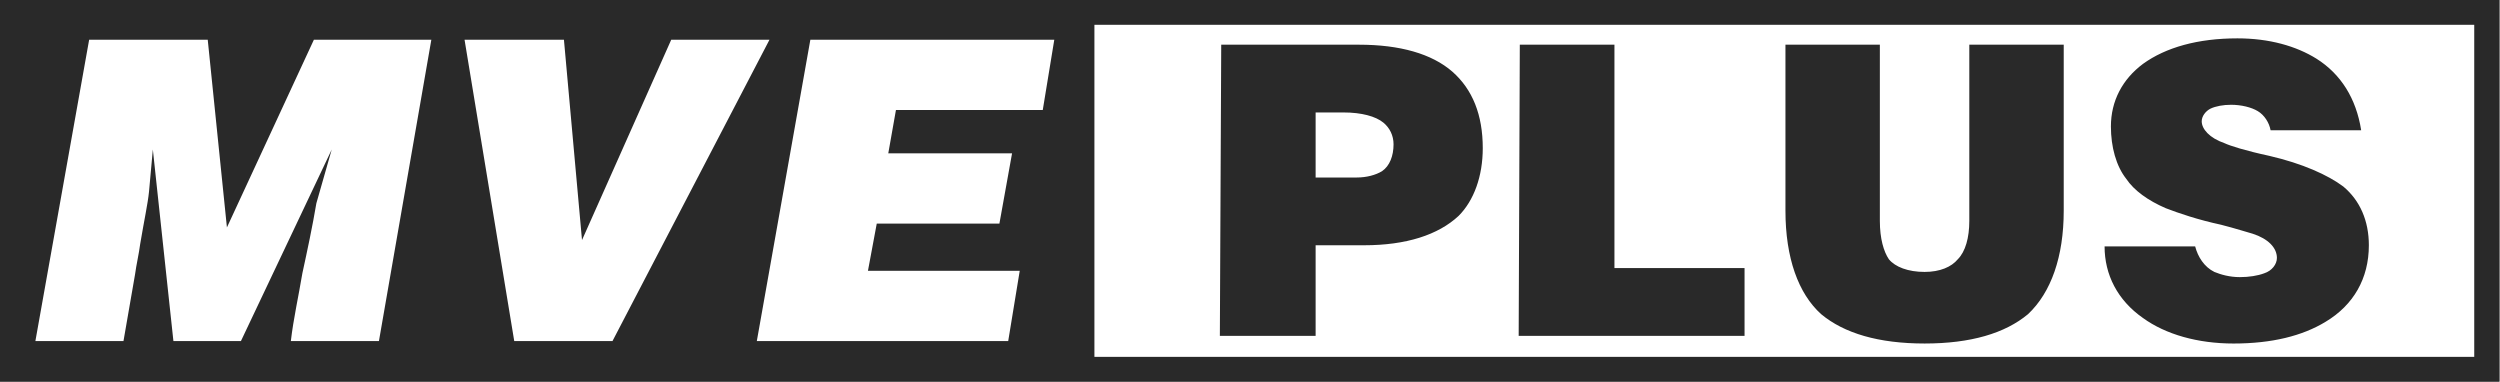 <svg width="655" height="100" viewBox="0 0 655 100" fill="none" xmlns="http://www.w3.org/2000/svg">
<rect x="0" y="0" width="655" height="100" fill="#808080" stroke="none"/>
<g clip-path="url(#clip0_248_1925)">
<path fill-rule="evenodd" clip-rule="evenodd" d="M-4.37114e-06 3.17887e-05L280.172 1.9542e-05L285.439 1.93118e-05L654.752 3.16862e-06L654.752 100L285.439 100L280.172 100L0 100L-4.37114e-06 3.17887e-05Z" fill="#292929"/>
<path d="M286.738 6.498L286.738 93.496L648.25 93.496L648.25 6.498L286.738 6.498Z" fill="white"/>
<path fill-rule="evenodd" clip-rule="evenodd" d="M212.313 10.41L276.224 10.41L273.206 28.814L234.74 28.814L232.729 40.176L265.159 40.176L261.845 58.58L229.71 58.58L227.404 70.949L267.17 70.949L264.151 89.353L198.288 89.353L212.313 10.41ZM121.712 10.41L147.752 10.41L152.485 62.901L175.861 10.41L201.605 10.41L160.474 89.353L134.73 89.353L121.712 10.41ZM54.426 10.41L59.455 59.587L82.239 10.41L113.012 10.41L99.282 89.353L76.203 89.353C76.856 83.671 78.214 77.635 79.221 71.598C80.524 65.621 81.885 59.23 82.889 53.255L86.914 39.172L63.126 89.353L45.433 89.353L40.046 39.172L39.039 50.237C38.743 53.255 37.736 57.93 36.732 63.908C36.378 66.631 35.728 69.295 35.371 71.956L32.353 89.353L9.273 89.353L23.357 10.41L54.426 10.41Z" fill="white"/>
<path fill-rule="evenodd" clip-rule="evenodd" d="M594.897 34.139C594.539 32.128 593.24 30.114 591.524 29.11C589.867 28.103 587.203 27.453 584.542 27.453C582.531 27.453 580.517 27.81 579.156 28.46C577.853 29.113 576.849 30.471 576.849 31.774C576.849 33.785 578.86 36.154 582.827 37.515C584.188 38.168 588.21 39.467 594.542 40.829C603.243 42.84 609.929 45.858 613.954 48.876C618.334 52.544 620.64 57.869 620.64 64.263C620.64 72.963 616.615 79.942 609.279 84.324C603.243 87.992 595.254 90.003 585.192 90.003C575.842 90.003 567.437 87.638 561.463 83.317C554.773 78.642 551.401 71.956 551.401 64.558L575.131 64.558C575.839 67.281 577.499 69.942 580.16 71.244C581.875 71.953 584.182 72.606 586.846 72.606C589.214 72.606 591.521 72.248 593.237 71.599C595.248 70.949 596.55 69.233 596.55 67.573C596.55 64.909 594.244 62.544 590.218 61.241C588.857 60.884 585.839 59.88 581.875 58.873C575.839 57.57 570.81 55.855 567.437 54.552C562.762 52.541 559.094 49.877 557.08 46.859C554.416 43.486 553.058 38.454 553.058 33.129C553.058 26.44 556.076 20.761 561.463 16.736C567.437 12.415 575.842 10.049 586.199 10.049C594.542 10.049 601.586 12.06 606.911 15.374C613.301 19.399 617.326 25.79 618.629 34.133L594.9 34.133L594.897 34.139ZM467.785 11.709L492.522 11.709L492.522 57.869C492.522 62.544 493.529 65.916 494.89 67.93C496.547 69.942 499.92 71.244 504.241 71.244C508.266 71.244 511.281 69.942 512.941 67.93C514.952 65.919 515.959 62.251 515.959 57.869L515.959 11.709L540.696 11.709L540.696 55.205C540.696 67.278 537.382 76.628 531.346 82.307C525.309 87.336 516.313 90 504.244 90C492.23 90 483.175 87.339 477.139 82.307C471.161 76.92 467.789 67.57 467.789 55.205L467.789 11.709L467.785 11.709ZM398.189 11.709L422.984 11.709L422.984 70.237L457.071 70.237L457.071 87.989L397.893 87.989L398.189 11.709ZM344.693 29.464L344.693 46.508L355.405 46.508C358.069 46.508 360.434 45.858 362.091 44.851C364.102 43.489 365.109 40.825 365.109 37.807C365.109 35.501 364.105 33.486 362.445 32.128C360.434 30.471 356.704 29.464 352.029 29.464L344.69 29.464L344.693 29.464ZM319.957 11.709L356.055 11.709C366.766 11.709 375.109 14.078 380.496 18.753C385.821 23.428 388.485 30.114 388.485 38.814C388.485 46.154 386.178 52.544 382.153 56.566C376.828 61.537 368.423 64.259 357.416 64.259L344.693 64.259L344.693 87.992L319.603 87.992L319.96 11.713L319.957 11.709Z" fill="#292929"/>
</g>
<defs>
<clipPath id="clip0_248_1925">
<rect width="100" height="654.752" fill="white" transform="translate(0 100) rotate(-90)"/>
</clipPath>
</defs>
</svg>
